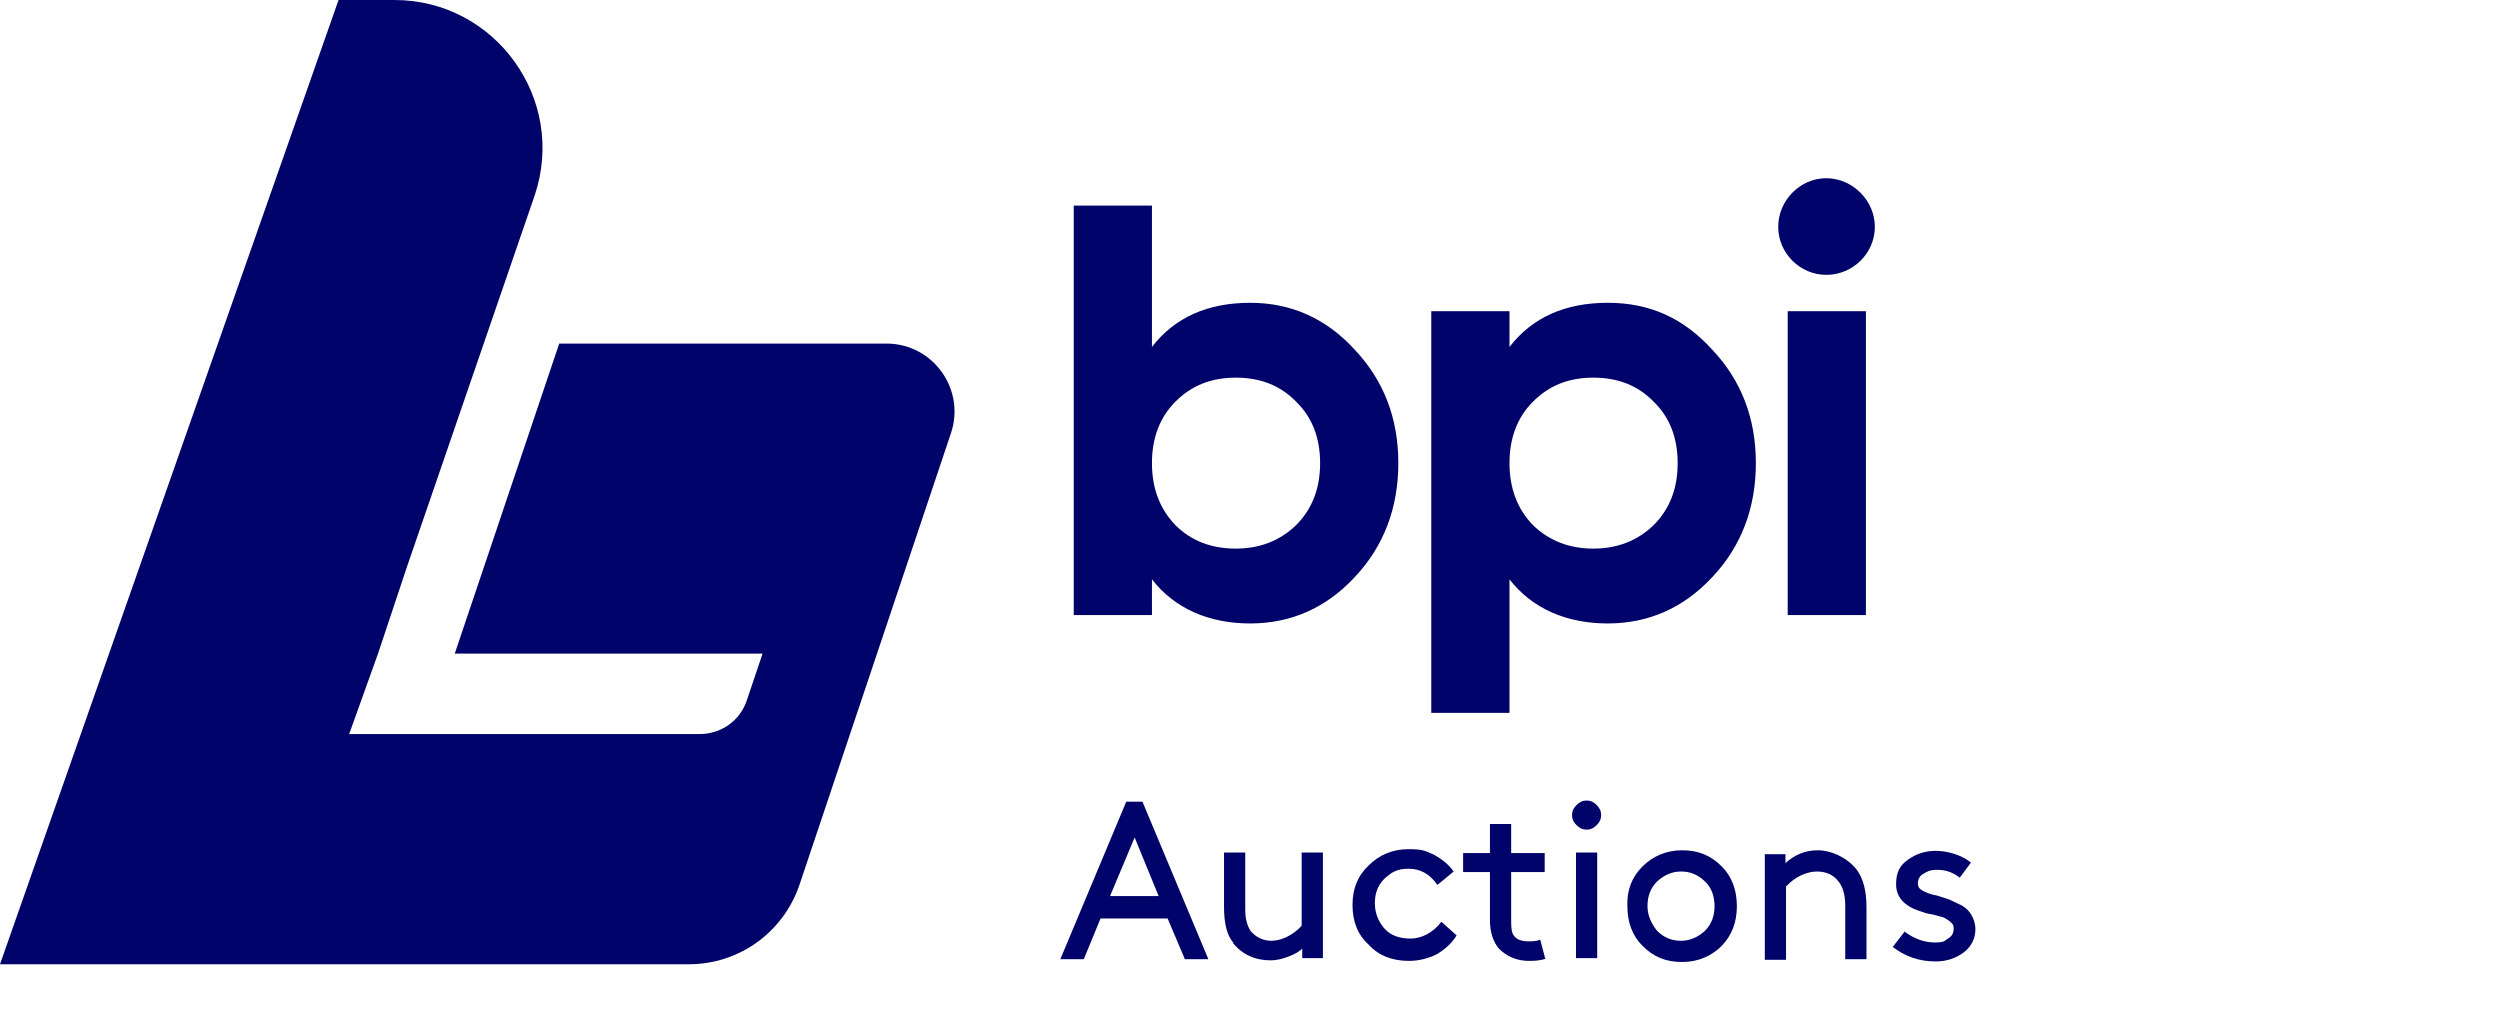 <?xml version="1.0" encoding="UTF-8"?>
<svg id="Layer_1" data-name="Layer 1" xmlns="http://www.w3.org/2000/svg" version="1.1" viewBox="0 0 447.5 181.1">
  <defs>
    <style>
      .cls-1 {
        fill: #000369;
        stroke-width: 0px;
      }
    </style>
  </defs>
  <g>
    <g>
      <path class="cls-1" d="M242.5,62.6c5.2,5.5,7.8,12.3,7.8,20.3s-2.6,14.9-7.8,20.4c-5.1,5.5-11.4,8.3-18.7,8.3s-13.5-2.6-17.6-7.9v6.4h-14V36.8h14v25.3c4.1-5.3,10-7.9,17.6-7.9,7.3,0,13.6,2.8,18.7,8.4ZM221.2,98.2c4.3,0,7.9-1.4,10.8-4.2,2.9-2.9,4.3-6.6,4.3-11.1s-1.4-8.2-4.3-11c-2.8-2.9-6.4-4.3-10.8-4.3s-7.9,1.4-10.8,4.3c-2.8,2.8-4.2,6.5-4.2,11s1.4,8.2,4.2,11.1c2.8,2.8,6.4,4.2,10.8,4.2Z"/>
      <path class="cls-1" d="M306.5,62.6c5.2,5.5,7.8,12.3,7.8,20.3s-2.6,14.9-7.8,20.4c-5.1,5.5-11.4,8.3-18.7,8.3s-13.5-2.6-17.6-7.9v23.9h-14V55.7h14v6.4c4.1-5.3,10-7.9,17.6-7.9s13.6,2.8,18.7,8.4ZM285.2,98.2c4.3,0,7.9-1.4,10.8-4.2,2.9-2.9,4.3-6.6,4.3-11.1s-1.4-8.2-4.3-11c-2.8-2.9-6.4-4.3-10.8-4.3s-7.9,1.4-10.8,4.3c-2.8,2.8-4.2,6.5-4.2,11s1.4,8.2,4.2,11.1c2.9,2.8,6.5,4.2,10.8,4.2Z"/>
      <path class="cls-1" d="M318.3,40.6c0-4.7,3.9-8.7,8.6-8.7s8.7,4,8.7,8.7-3.9,8.6-8.7,8.6c-4.7,0-8.6-3.9-8.6-8.6ZM320,110.1v-54.4h14v54.4s-14,0-14,0Z"/>
    </g>
    <path class="cls-1" d="M158.7,61.5h-58.6l-18.7,55.5h55.1l-2.8,8.3c-1.2,3.7-4.6,6.1-8.5,6.1h-62.7l5.2-14.5,5.2-15.6,22.8-66.3C101.5,17.8,88.7,0,70.6,0h-10L0,172.6h123.3c9,0,16.9-5.7,19.8-14.2l27.1-80.8c2.7-7.9-3.2-16.1-11.5-16.1Z"/>
  </g>
  <g>
    <path class="cls-1" d="M208.9,164.4h-11.9l-3,7.3h-4.2l11.8-28.2h2.9l11.8,28.2h-4.2l-3.1-7.3ZM198.6,160.4h8.8l-4.3-10.5-4.4,10.5Z"/>
    <path class="cls-1" d="M220.8,168.8c-1.2-1.4-1.7-3.5-1.7-6.5v-9.7h3.8v10.3c0,1.7.4,2.9,1,3.8.9,1,2.1,1.7,3.7,1.7s3.8-.9,5.4-2.7v-13.1h3.8v18.9h-3.7v-1.7c-.5.5-1.3,1-2.4,1.4-1,.4-2.1.7-3.3.7-2.7,0-5-1-6.7-3.1Z"/>
    <path class="cls-1" d="M260.7,167.5c-.8,1.3-2,2.4-3.5,3.3-1.6.8-3.3,1.2-5,1.2-2.9,0-5.4-.9-7.2-2.9-2-1.8-2.9-4.2-2.9-7.1s.9-5.2,2.9-7.1c1.8-1.8,4.2-2.9,7.1-2.9s3.1.4,4.6,1c1.4.8,2.6,1.7,3.5,3l-2.9,2.4c-1.4-2-3.1-2.9-5.2-2.9s-3.1.7-4.3,1.8c-1.2,1.2-1.7,2.6-1.7,4.4s.7,3.4,1.8,4.6,2.7,1.7,4.6,1.7,4-1,5.5-3l2.7,2.4Z"/>
    <path class="cls-1" d="M276.7,171.6c-.8.3-1.8.4-3,.4-2.2,0-4-.8-5.4-2.2-1-1.2-1.6-2.9-1.6-5.1v-8.6h-4.8v-3.4h4.8v-5.2h3.8v5.2h6v3.4h-6v8.9c0,1.2.1,2,.5,2.5.5.7,1.4,1,2.6,1s1.6-.1,2.1-.3l.9,3.4Z"/>
    <path class="cls-1" d="M282.2,144.1c.5-.5,1-.8,1.8-.8s1.3.3,1.8.8.8,1,.8,1.8-.3,1.3-.8,1.8c-.5.5-1,.8-1.8.8s-1.3-.3-1.8-.8-.8-1-.8-1.8.3-1.3.8-1.8ZM282.1,152.6h3.8v18.9h-3.8v-18.9Z"/>
    <path class="cls-1" d="M294,155.1c1.8-1.8,4.2-2.9,7.1-2.9s5.1.9,7.1,2.9c1.8,1.8,2.7,4.2,2.7,7.1s-.9,5.2-2.7,7.1c-1.8,1.8-4.2,2.9-7.1,2.9s-5.1-.9-7.1-2.9c-1.8-1.8-2.7-4.2-2.7-7.1-.1-2.9.8-5.2,2.7-7.1ZM296.6,166.6c1.2,1.2,2.6,1.8,4.3,1.8s3.1-.7,4.3-1.8c1.2-1.2,1.7-2.7,1.7-4.4s-.5-3.3-1.7-4.4c-1.2-1.2-2.6-1.8-4.3-1.8s-3.1.7-4.3,1.8c-1.2,1.2-1.7,2.7-1.7,4.4s.7,3.1,1.7,4.4Z"/>
    <path class="cls-1" d="M319.7,154.4c1.6-1.4,3.4-2.2,5.7-2.2s5.1,1.2,6.9,3.4c1.2,1.6,1.8,3.8,1.8,6.8v9.3h-3.8v-9.5c0-2-.4-3.4-1.2-4.4-.9-1.2-2.2-1.8-3.9-1.8s-3.9.9-5.5,2.7v13.1h-3.8v-18.9h3.7v1.7h0Z"/>
    <path class="cls-1" d="M340.7,166.6c1.8,1.4,3.7,2.1,5.6,2.1s1.7-.3,2.4-.7,1-1,1-1.7-.1-.8-.3-1c-.3-.3-.5-.5-1-.8-.4-.3-.9-.4-1.3-.5s-.9-.3-1.7-.4c-.7-.1-1.3-.4-1.7-.5-2.9-.9-4.3-2.6-4.3-4.8s.7-3.4,2.1-4.4,3-1.6,5-1.6,4.6.7,6.3,2.1l-2,2.7c-1.3-1-2.6-1.4-4-1.4s-1.8.3-2.5.7-1,1-1,1.7.3,1,.8,1.3c.5.3,1.4.7,2.6.9.9.3,1.7.5,2.4.8s1.4.7,2.1,1c.8.5,1.3,1,1.7,1.7s.7,1.6.7,2.5c0,1.7-.7,3.1-2.1,4.2-1.4,1-3,1.6-5,1.6-3,0-5.5-.9-7.7-2.6l2.1-2.7Z"/>
  </g>
</svg>